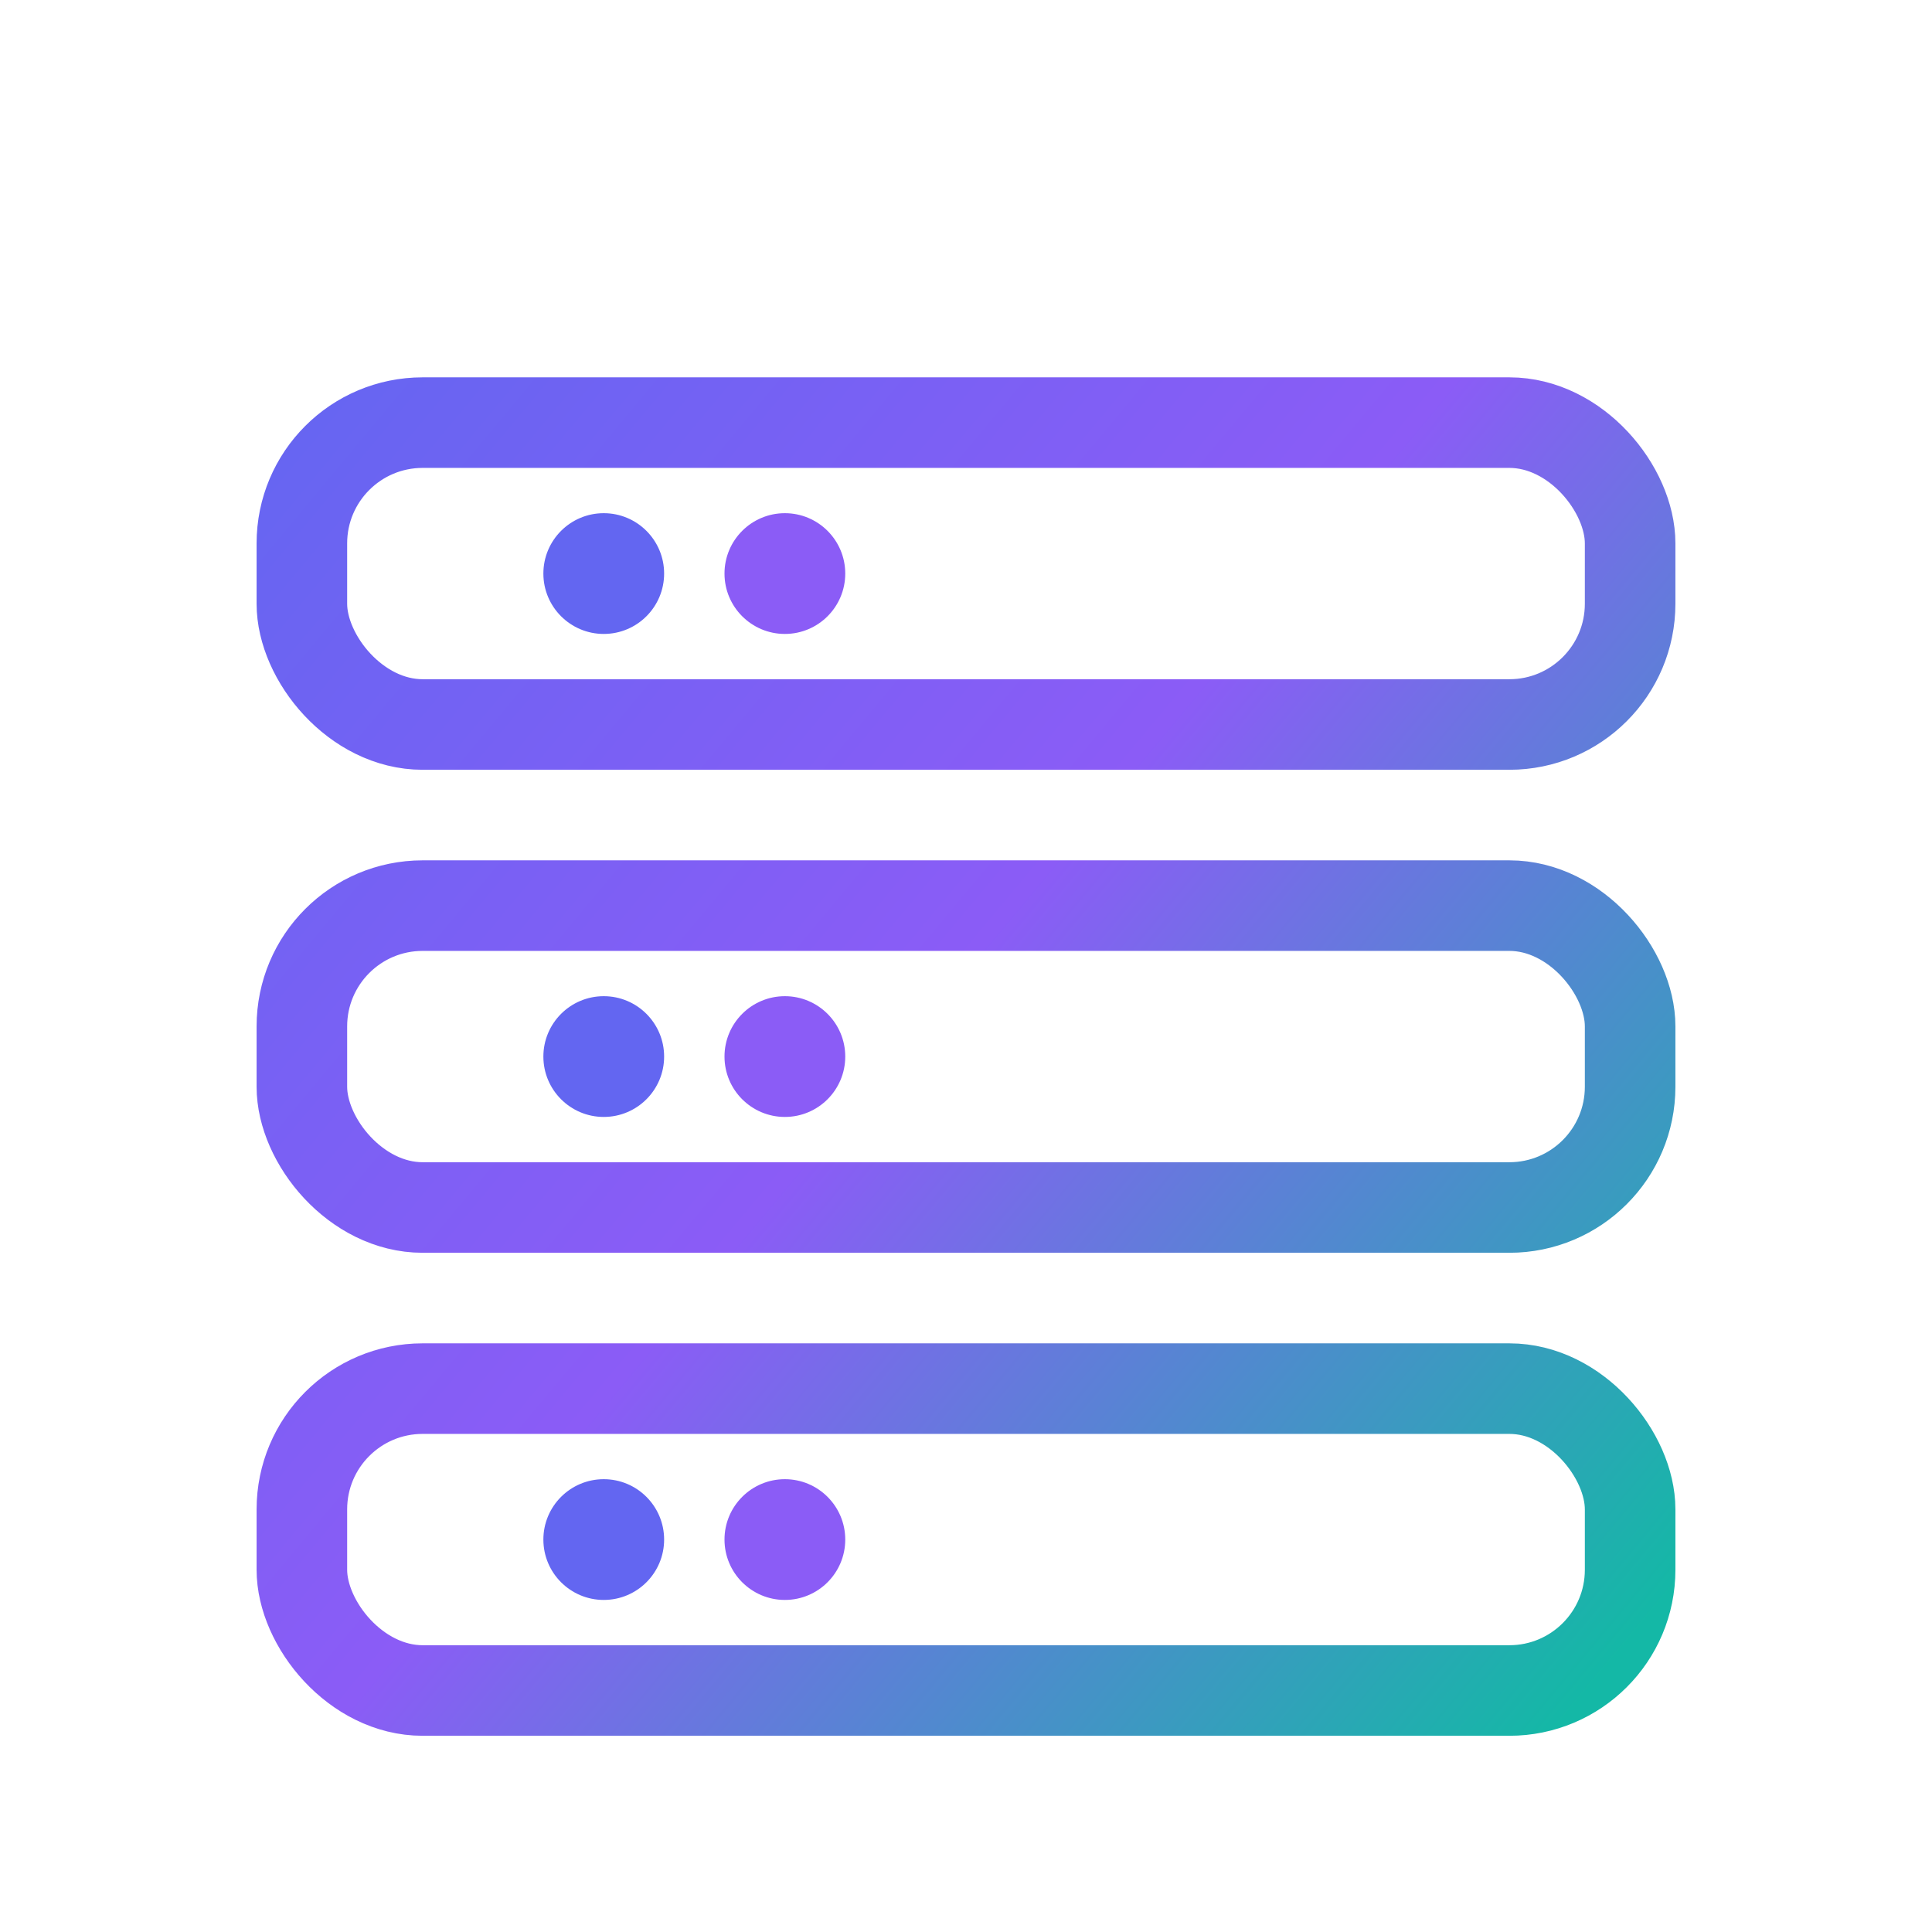 <svg width="64" height="64" viewBox="0 0 64 64" xmlns="http://www.w3.org/2000/svg" fill="none">
  <defs>
    <linearGradient id="stackGrad" x1="8" y1="12" x2="56" y2="52" gradientUnits="userSpaceOnUse">
      <stop offset="0%" stop-color="#6366F1"/>
      <stop offset="50%" stop-color="#8B5CF6"/>
      <stop offset="100%" stop-color="#14B8A6"/>
    </linearGradient>
  </defs>
  <rect x="10" y="14" width="44" height="10" rx="4" stroke="url(#stackGrad)" stroke-width="3"/>
  <rect x="10" y="30" width="44" height="10" rx="4" stroke="url(#stackGrad)" stroke-width="3"/>
  <rect x="10" y="46" width="44" height="10" rx="4" stroke="url(#stackGrad)" stroke-width="3"/>
  <circle cx="20" cy="19" r="2" fill="#6366F1"/>
  <circle cx="26" cy="19" r="2" fill="#8B5CF6"/>
  <circle cx="20" cy="35" r="2" fill="#6366F1"/>
  <circle cx="26" cy="35" r="2" fill="#8B5CF6"/>
  <circle cx="20" cy="51" r="2" fill="#6366F1"/>
  <circle cx="26" cy="51" r="2" fill="#8B5CF6"/>
</svg>


